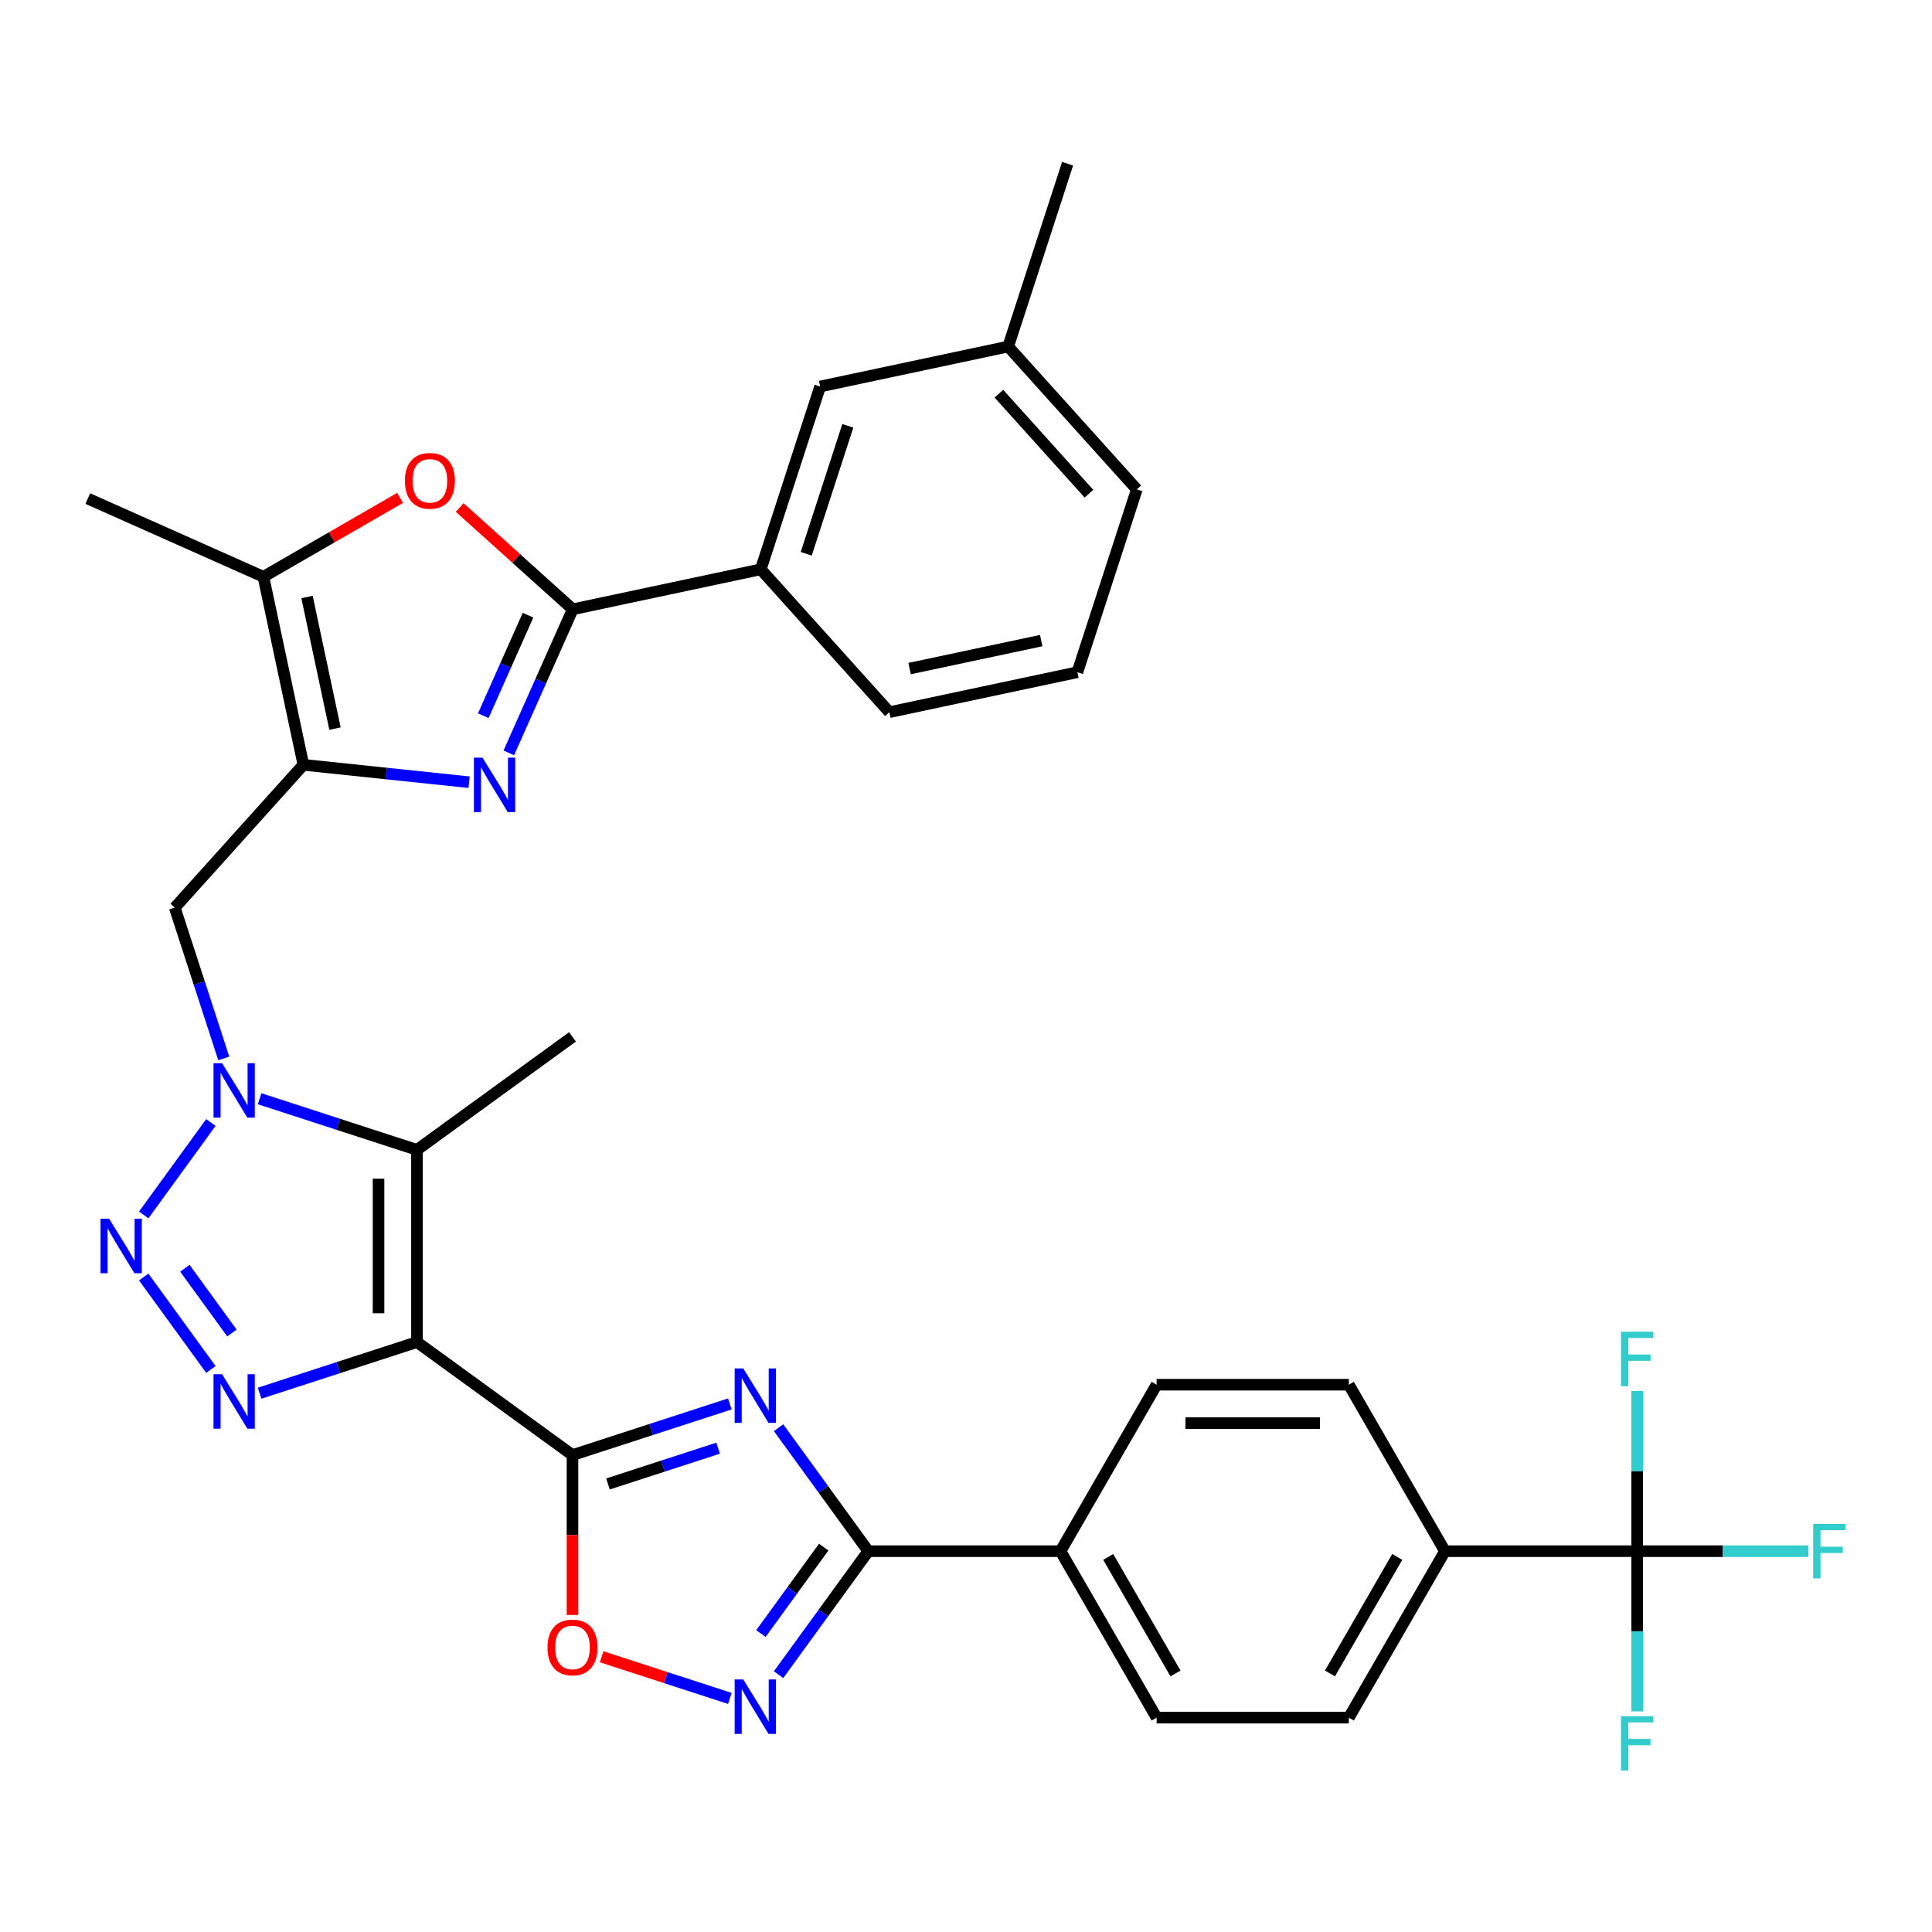 <?xml version='1.0' encoding='iso-8859-1'?>
<svg version='1.1' baseProfile='full'
              xmlns='http://www.w3.org/2000/svg'
                      xmlns:rdkit='http://www.rdkit.org/xml'
                      xmlns:xlink='http://www.w3.org/1999/xlink'
                  xml:space='preserve'
width='1000px' height='1000px' viewBox='0 0 1000 1000'>
<!-- END OF HEADER -->
<rect style='opacity:1.0;fill:#FFFFFF;stroke:none' width='1000' height='1000' x='0' y='0'> </rect>
<path class='bond-0' d='M 215.827,694.66 L 296.319,753.141' style='fill:none;fill-rule:evenodd;stroke:#000000;stroke-width:6px;stroke-linecap:butt;stroke-linejoin:miter;stroke-opacity:1' />
<path class='bond-3' d='M 215.827,694.66 L 175.102,707.892' style='fill:none;fill-rule:evenodd;stroke:#000000;stroke-width:6px;stroke-linecap:butt;stroke-linejoin:miter;stroke-opacity:1' />
<path class='bond-3' d='M 175.102,707.892 L 134.376,721.125' style='fill:none;fill-rule:evenodd;stroke:#0000FF;stroke-width:6px;stroke-linecap:butt;stroke-linejoin:miter;stroke-opacity:1' />
<path class='bond-5' d='M 215.827,694.66 L 215.827,595.166' style='fill:none;fill-rule:evenodd;stroke:#000000;stroke-width:6px;stroke-linecap:butt;stroke-linejoin:miter;stroke-opacity:1' />
<path class='bond-5' d='M 195.929,679.736 L 195.929,610.09' style='fill:none;fill-rule:evenodd;stroke:#000000;stroke-width:6px;stroke-linecap:butt;stroke-linejoin:miter;stroke-opacity:1' />
<path class='bond-1' d='M 296.319,753.141 L 337.045,739.908' style='fill:none;fill-rule:evenodd;stroke:#000000;stroke-width:6px;stroke-linecap:butt;stroke-linejoin:miter;stroke-opacity:1' />
<path class='bond-1' d='M 337.045,739.908 L 377.77,726.675' style='fill:none;fill-rule:evenodd;stroke:#0000FF;stroke-width:6px;stroke-linecap:butt;stroke-linejoin:miter;stroke-opacity:1' />
<path class='bond-1' d='M 314.686,768.096 L 343.194,758.833' style='fill:none;fill-rule:evenodd;stroke:#000000;stroke-width:6px;stroke-linecap:butt;stroke-linejoin:miter;stroke-opacity:1' />
<path class='bond-1' d='M 343.194,758.833 L 371.702,749.57' style='fill:none;fill-rule:evenodd;stroke:#0000FF;stroke-width:6px;stroke-linecap:butt;stroke-linejoin:miter;stroke-opacity:1' />
<path class='bond-12' d='M 296.319,753.141 L 296.319,794.52' style='fill:none;fill-rule:evenodd;stroke:#000000;stroke-width:6px;stroke-linecap:butt;stroke-linejoin:miter;stroke-opacity:1' />
<path class='bond-12' d='M 296.319,794.52 L 296.319,835.899' style='fill:none;fill-rule:evenodd;stroke:#FF0000;stroke-width:6px;stroke-linecap:butt;stroke-linejoin:miter;stroke-opacity:1' />
<path class='bond-9' d='M 402.986,738.971 L 426.205,770.929' style='fill:none;fill-rule:evenodd;stroke:#0000FF;stroke-width:6px;stroke-linecap:butt;stroke-linejoin:miter;stroke-opacity:1' />
<path class='bond-9' d='M 426.205,770.929 L 449.424,802.887' style='fill:none;fill-rule:evenodd;stroke:#000000;stroke-width:6px;stroke-linecap:butt;stroke-linejoin:miter;stroke-opacity:1' />
<path class='bond-2' d='M 134.376,568.701 L 175.102,581.934' style='fill:none;fill-rule:evenodd;stroke:#0000FF;stroke-width:6px;stroke-linecap:butt;stroke-linejoin:miter;stroke-opacity:1' />
<path class='bond-2' d='M 175.102,581.934 L 215.827,595.166' style='fill:none;fill-rule:evenodd;stroke:#000000;stroke-width:6px;stroke-linecap:butt;stroke-linejoin:miter;stroke-opacity:1' />
<path class='bond-14' d='M 115.818,547.845 L 103.138,508.821' style='fill:none;fill-rule:evenodd;stroke:#0000FF;stroke-width:6px;stroke-linecap:butt;stroke-linejoin:miter;stroke-opacity:1' />
<path class='bond-14' d='M 103.138,508.821 L 90.458,469.797' style='fill:none;fill-rule:evenodd;stroke:#000000;stroke-width:6px;stroke-linecap:butt;stroke-linejoin:miter;stroke-opacity:1' />
<path class='bond-34' d='M 109.16,580.997 L 74.393,628.85' style='fill:none;fill-rule:evenodd;stroke:#0000FF;stroke-width:6px;stroke-linecap:butt;stroke-linejoin:miter;stroke-opacity:1' />
<path class='bond-4' d='M 109.16,708.829 L 74.393,660.976' style='fill:none;fill-rule:evenodd;stroke:#0000FF;stroke-width:6px;stroke-linecap:butt;stroke-linejoin:miter;stroke-opacity:1' />
<path class='bond-4' d='M 120.044,689.955 L 95.707,656.458' style='fill:none;fill-rule:evenodd;stroke:#0000FF;stroke-width:6px;stroke-linecap:butt;stroke-linejoin:miter;stroke-opacity:1' />
<path class='bond-27' d='M 215.827,595.166 L 296.319,536.685' style='fill:none;fill-rule:evenodd;stroke:#000000;stroke-width:6px;stroke-linecap:butt;stroke-linejoin:miter;stroke-opacity:1' />
<path class='bond-6' d='M 242.808,404.874 L 199.92,400.367' style='fill:none;fill-rule:evenodd;stroke:#0000FF;stroke-width:6px;stroke-linecap:butt;stroke-linejoin:miter;stroke-opacity:1' />
<path class='bond-6' d='M 199.92,400.367 L 157.032,395.859' style='fill:none;fill-rule:evenodd;stroke:#000000;stroke-width:6px;stroke-linecap:butt;stroke-linejoin:miter;stroke-opacity:1' />
<path class='bond-8' d='M 263.361,389.683 L 279.905,352.525' style='fill:none;fill-rule:evenodd;stroke:#0000FF;stroke-width:6px;stroke-linecap:butt;stroke-linejoin:miter;stroke-opacity:1' />
<path class='bond-8' d='M 279.905,352.525 L 296.448,315.367' style='fill:none;fill-rule:evenodd;stroke:#000000;stroke-width:6px;stroke-linecap:butt;stroke-linejoin:miter;stroke-opacity:1' />
<path class='bond-8' d='M 250.145,370.442 L 261.726,344.432' style='fill:none;fill-rule:evenodd;stroke:#0000FF;stroke-width:6px;stroke-linecap:butt;stroke-linejoin:miter;stroke-opacity:1' />
<path class='bond-8' d='M 261.726,344.432 L 273.307,318.421' style='fill:none;fill-rule:evenodd;stroke:#000000;stroke-width:6px;stroke-linecap:butt;stroke-linejoin:miter;stroke-opacity:1' />
<path class='bond-7' d='M 157.032,395.859 L 90.458,469.797' style='fill:none;fill-rule:evenodd;stroke:#000000;stroke-width:6px;stroke-linecap:butt;stroke-linejoin:miter;stroke-opacity:1' />
<path class='bond-13' d='M 157.032,395.859 L 136.346,298.54' style='fill:none;fill-rule:evenodd;stroke:#000000;stroke-width:6px;stroke-linecap:butt;stroke-linejoin:miter;stroke-opacity:1' />
<path class='bond-13' d='M 173.393,377.124 L 158.913,309' style='fill:none;fill-rule:evenodd;stroke:#000000;stroke-width:6px;stroke-linecap:butt;stroke-linejoin:miter;stroke-opacity:1' />
<path class='bond-16' d='M 296.448,315.367 L 393.768,294.681' style='fill:none;fill-rule:evenodd;stroke:#000000;stroke-width:6px;stroke-linecap:butt;stroke-linejoin:miter;stroke-opacity:1' />
<path class='bond-36' d='M 296.448,315.367 L 267.19,289.023' style='fill:none;fill-rule:evenodd;stroke:#000000;stroke-width:6px;stroke-linecap:butt;stroke-linejoin:miter;stroke-opacity:1' />
<path class='bond-36' d='M 267.19,289.023 L 237.932,262.678' style='fill:none;fill-rule:evenodd;stroke:#FF0000;stroke-width:6px;stroke-linecap:butt;stroke-linejoin:miter;stroke-opacity:1' />
<path class='bond-17' d='M 449.424,802.887 L 548.917,802.887' style='fill:none;fill-rule:evenodd;stroke:#000000;stroke-width:6px;stroke-linecap:butt;stroke-linejoin:miter;stroke-opacity:1' />
<path class='bond-35' d='M 449.424,802.887 L 426.205,834.845' style='fill:none;fill-rule:evenodd;stroke:#000000;stroke-width:6px;stroke-linecap:butt;stroke-linejoin:miter;stroke-opacity:1' />
<path class='bond-35' d='M 426.205,834.845 L 402.986,866.804' style='fill:none;fill-rule:evenodd;stroke:#0000FF;stroke-width:6px;stroke-linecap:butt;stroke-linejoin:miter;stroke-opacity:1' />
<path class='bond-35' d='M 426.36,800.779 L 410.107,823.149' style='fill:none;fill-rule:evenodd;stroke:#000000;stroke-width:6px;stroke-linecap:butt;stroke-linejoin:miter;stroke-opacity:1' />
<path class='bond-35' d='M 410.107,823.149 L 393.853,845.52' style='fill:none;fill-rule:evenodd;stroke:#0000FF;stroke-width:6px;stroke-linecap:butt;stroke-linejoin:miter;stroke-opacity:1' />
<path class='bond-10' d='M 377.77,879.099 L 344.582,868.316' style='fill:none;fill-rule:evenodd;stroke:#0000FF;stroke-width:6px;stroke-linecap:butt;stroke-linejoin:miter;stroke-opacity:1' />
<path class='bond-10' d='M 344.582,868.316 L 311.394,857.532' style='fill:none;fill-rule:evenodd;stroke:#FF0000;stroke-width:6px;stroke-linecap:butt;stroke-linejoin:miter;stroke-opacity:1' />
<path class='bond-11' d='M 207.089,257.696 L 171.718,278.118' style='fill:none;fill-rule:evenodd;stroke:#FF0000;stroke-width:6px;stroke-linecap:butt;stroke-linejoin:miter;stroke-opacity:1' />
<path class='bond-11' d='M 171.718,278.118 L 136.346,298.54' style='fill:none;fill-rule:evenodd;stroke:#000000;stroke-width:6px;stroke-linecap:butt;stroke-linejoin:miter;stroke-opacity:1' />
<path class='bond-29' d='M 136.346,298.54 L 45.455,258.072' style='fill:none;fill-rule:evenodd;stroke:#000000;stroke-width:6px;stroke-linecap:butt;stroke-linejoin:miter;stroke-opacity:1' />
<path class='bond-15' d='M 847.398,802.887 L 747.904,802.887' style='fill:none;fill-rule:evenodd;stroke:#000000;stroke-width:6px;stroke-linecap:butt;stroke-linejoin:miter;stroke-opacity:1' />
<path class='bond-24' d='M 847.398,802.887 L 891.712,802.887' style='fill:none;fill-rule:evenodd;stroke:#000000;stroke-width:6px;stroke-linecap:butt;stroke-linejoin:miter;stroke-opacity:1' />
<path class='bond-24' d='M 891.712,802.887 L 936.027,802.887' style='fill:none;fill-rule:evenodd;stroke:#33CCCC;stroke-width:6px;stroke-linecap:butt;stroke-linejoin:miter;stroke-opacity:1' />
<path class='bond-25' d='M 847.398,802.887 L 847.398,844.346' style='fill:none;fill-rule:evenodd;stroke:#000000;stroke-width:6px;stroke-linecap:butt;stroke-linejoin:miter;stroke-opacity:1' />
<path class='bond-25' d='M 847.398,844.346 L 847.398,885.805' style='fill:none;fill-rule:evenodd;stroke:#33CCCC;stroke-width:6px;stroke-linecap:butt;stroke-linejoin:miter;stroke-opacity:1' />
<path class='bond-26' d='M 847.398,802.887 L 847.398,761.428' style='fill:none;fill-rule:evenodd;stroke:#000000;stroke-width:6px;stroke-linecap:butt;stroke-linejoin:miter;stroke-opacity:1' />
<path class='bond-26' d='M 847.398,761.428 L 847.398,719.969' style='fill:none;fill-rule:evenodd;stroke:#33CCCC;stroke-width:6px;stroke-linecap:butt;stroke-linejoin:miter;stroke-opacity:1' />
<path class='bond-19' d='M 393.768,294.681 L 424.513,200.057' style='fill:none;fill-rule:evenodd;stroke:#000000;stroke-width:6px;stroke-linecap:butt;stroke-linejoin:miter;stroke-opacity:1' />
<path class='bond-19' d='M 417.304,286.637 L 438.826,220.4' style='fill:none;fill-rule:evenodd;stroke:#000000;stroke-width:6px;stroke-linecap:butt;stroke-linejoin:miter;stroke-opacity:1' />
<path class='bond-30' d='M 393.768,294.681 L 460.342,368.619' style='fill:none;fill-rule:evenodd;stroke:#000000;stroke-width:6px;stroke-linecap:butt;stroke-linejoin:miter;stroke-opacity:1' />
<path class='bond-22' d='M 548.917,802.887 L 598.664,716.723' style='fill:none;fill-rule:evenodd;stroke:#000000;stroke-width:6px;stroke-linecap:butt;stroke-linejoin:miter;stroke-opacity:1' />
<path class='bond-23' d='M 548.917,802.887 L 598.664,889.051' style='fill:none;fill-rule:evenodd;stroke:#000000;stroke-width:6px;stroke-linecap:butt;stroke-linejoin:miter;stroke-opacity:1' />
<path class='bond-23' d='M 573.612,805.862 L 608.435,866.177' style='fill:none;fill-rule:evenodd;stroke:#000000;stroke-width:6px;stroke-linecap:butt;stroke-linejoin:miter;stroke-opacity:1' />
<path class='bond-18' d='M 747.904,802.887 L 698.158,889.051' style='fill:none;fill-rule:evenodd;stroke:#000000;stroke-width:6px;stroke-linecap:butt;stroke-linejoin:miter;stroke-opacity:1' />
<path class='bond-18' d='M 723.21,805.862 L 688.387,866.177' style='fill:none;fill-rule:evenodd;stroke:#000000;stroke-width:6px;stroke-linecap:butt;stroke-linejoin:miter;stroke-opacity:1' />
<path class='bond-37' d='M 747.904,802.887 L 698.158,716.723' style='fill:none;fill-rule:evenodd;stroke:#000000;stroke-width:6px;stroke-linecap:butt;stroke-linejoin:miter;stroke-opacity:1' />
<path class='bond-28' d='M 424.513,200.057 L 521.832,179.371' style='fill:none;fill-rule:evenodd;stroke:#000000;stroke-width:6px;stroke-linecap:butt;stroke-linejoin:miter;stroke-opacity:1' />
<path class='bond-20' d='M 698.158,716.723 L 598.664,716.723' style='fill:none;fill-rule:evenodd;stroke:#000000;stroke-width:6px;stroke-linecap:butt;stroke-linejoin:miter;stroke-opacity:1' />
<path class='bond-20' d='M 683.234,736.622 L 613.588,736.622' style='fill:none;fill-rule:evenodd;stroke:#000000;stroke-width:6px;stroke-linecap:butt;stroke-linejoin:miter;stroke-opacity:1' />
<path class='bond-21' d='M 698.158,889.051 L 598.664,889.051' style='fill:none;fill-rule:evenodd;stroke:#000000;stroke-width:6px;stroke-linecap:butt;stroke-linejoin:miter;stroke-opacity:1' />
<path class='bond-33' d='M 521.832,179.371 L 552.577,84.747' style='fill:none;fill-rule:evenodd;stroke:#000000;stroke-width:6px;stroke-linecap:butt;stroke-linejoin:miter;stroke-opacity:1' />
<path class='bond-38' d='M 521.832,179.371 L 588.406,253.309' style='fill:none;fill-rule:evenodd;stroke:#000000;stroke-width:6px;stroke-linecap:butt;stroke-linejoin:miter;stroke-opacity:1' />
<path class='bond-38' d='M 517.031,203.777 L 563.633,255.534' style='fill:none;fill-rule:evenodd;stroke:#000000;stroke-width:6px;stroke-linecap:butt;stroke-linejoin:miter;stroke-opacity:1' />
<path class='bond-31' d='M 460.342,368.619 L 557.661,347.933' style='fill:none;fill-rule:evenodd;stroke:#000000;stroke-width:6px;stroke-linecap:butt;stroke-linejoin:miter;stroke-opacity:1' />
<path class='bond-31' d='M 470.803,346.053 L 538.926,331.572' style='fill:none;fill-rule:evenodd;stroke:#000000;stroke-width:6px;stroke-linecap:butt;stroke-linejoin:miter;stroke-opacity:1' />
<path class='bond-32' d='M 557.661,347.933 L 588.406,253.309' style='fill:none;fill-rule:evenodd;stroke:#000000;stroke-width:6px;stroke-linecap:butt;stroke-linejoin:miter;stroke-opacity:1' />
<path  class='atom-2' d='M 384.715 708.307
L 393.948 723.231
Q 394.863 724.704, 396.336 727.37
Q 397.808 730.036, 397.888 730.196
L 397.888 708.307
L 401.629 708.307
L 401.629 736.484
L 397.768 736.484
L 387.859 720.167
Q 386.705 718.256, 385.471 716.068
Q 384.277 713.879, 383.919 713.202
L 383.919 736.484
L 380.258 736.484
L 380.258 708.307
L 384.715 708.307
' fill='#0000FF'/>
<path  class='atom-3' d='M 114.975 550.333
L 124.208 565.257
Q 125.123 566.729, 126.596 569.396
Q 128.068 572.062, 128.148 572.221
L 128.148 550.333
L 131.889 550.333
L 131.889 578.509
L 128.029 578.509
L 118.119 562.192
Q 116.965 560.282, 115.731 558.093
Q 114.537 555.904, 114.179 555.228
L 114.179 578.509
L 110.518 578.509
L 110.518 550.333
L 114.975 550.333
' fill='#0000FF'/>
<path  class='atom-4' d='M 114.975 711.317
L 124.208 726.241
Q 125.123 727.713, 126.596 730.38
Q 128.068 733.046, 128.148 733.205
L 128.148 711.317
L 131.889 711.317
L 131.889 739.493
L 128.029 739.493
L 118.119 723.176
Q 116.965 721.266, 115.731 719.077
Q 114.537 716.888, 114.179 716.212
L 114.179 739.493
L 110.518 739.493
L 110.518 711.317
L 114.975 711.317
' fill='#0000FF'/>
<path  class='atom-5' d='M 56.494 630.825
L 65.727 645.749
Q 66.642 647.221, 68.115 649.888
Q 69.588 652.554, 69.667 652.713
L 69.667 630.825
L 73.408 630.825
L 73.408 659.001
L 69.548 659.001
L 59.638 642.684
Q 58.484 640.774, 57.25 638.585
Q 56.056 636.396, 55.698 635.72
L 55.698 659.001
L 52.037 659.001
L 52.037 630.825
L 56.494 630.825
' fill='#0000FF'/>
<path  class='atom-7' d='M 249.752 392.171
L 258.985 407.095
Q 259.901 408.567, 261.373 411.234
Q 262.846 413.9, 262.925 414.059
L 262.925 392.171
L 266.666 392.171
L 266.666 420.347
L 262.806 420.347
L 252.896 404.03
Q 251.742 402.12, 250.509 399.931
Q 249.315 397.742, 248.956 397.066
L 248.956 420.347
L 245.295 420.347
L 245.295 392.171
L 249.752 392.171
' fill='#0000FF'/>
<path  class='atom-11' d='M 384.715 869.291
L 393.948 884.215
Q 394.863 885.687, 396.336 888.354
Q 397.808 891.02, 397.888 891.179
L 397.888 869.291
L 401.629 869.291
L 401.629 897.467
L 397.768 897.467
L 387.859 881.151
Q 386.705 879.24, 385.471 877.051
Q 384.277 874.863, 383.919 874.186
L 383.919 897.467
L 380.258 897.467
L 380.258 869.291
L 384.715 869.291
' fill='#0000FF'/>
<path  class='atom-12' d='M 209.576 248.872
Q 209.576 242.107, 212.919 238.326
Q 216.262 234.545, 222.51 234.545
Q 228.758 234.545, 232.101 238.326
Q 235.444 242.107, 235.444 248.872
Q 235.444 255.718, 232.062 259.618
Q 228.679 263.478, 222.51 263.478
Q 216.302 263.478, 212.919 259.618
Q 209.576 255.757, 209.576 248.872
M 222.51 260.294
Q 226.808 260.294, 229.117 257.429
Q 231.465 254.524, 231.465 248.872
Q 231.465 243.341, 229.117 240.555
Q 226.808 237.729, 222.51 237.729
Q 218.212 237.729, 215.864 240.515
Q 213.556 243.301, 213.556 248.872
Q 213.556 254.564, 215.864 257.429
Q 218.212 260.294, 222.51 260.294
' fill='#FF0000'/>
<path  class='atom-13' d='M 283.385 852.714
Q 283.385 845.948, 286.728 842.167
Q 290.071 838.387, 296.319 838.387
Q 302.567 838.387, 305.91 842.167
Q 309.253 845.948, 309.253 852.714
Q 309.253 859.559, 305.871 863.459
Q 302.488 867.319, 296.319 867.319
Q 290.111 867.319, 286.728 863.459
Q 283.385 859.599, 283.385 852.714
M 296.319 864.135
Q 300.617 864.135, 302.926 861.27
Q 305.274 858.365, 305.274 852.714
Q 305.274 847.182, 302.926 844.396
Q 300.617 841.57, 296.319 841.57
Q 292.021 841.57, 289.673 844.356
Q 287.365 847.142, 287.365 852.714
Q 287.365 858.405, 289.673 861.27
Q 292.021 864.135, 296.319 864.135
' fill='#FF0000'/>
<path  class='atom-25' d='M 938.514 788.799
L 955.269 788.799
L 955.269 792.023
L 942.295 792.023
L 942.295 800.579
L 953.836 800.579
L 953.836 803.842
L 942.295 803.842
L 942.295 816.976
L 938.514 816.976
L 938.514 788.799
' fill='#33CCCC'/>
<path  class='atom-26' d='M 839.021 888.292
L 855.775 888.292
L 855.775 891.516
L 842.801 891.516
L 842.801 900.073
L 854.343 900.073
L 854.343 903.336
L 842.801 903.336
L 842.801 916.469
L 839.021 916.469
L 839.021 888.292
' fill='#33CCCC'/>
<path  class='atom-27' d='M 839.021 689.305
L 855.775 689.305
L 855.775 692.529
L 842.801 692.529
L 842.801 701.086
L 854.343 701.086
L 854.343 704.349
L 842.801 704.349
L 842.801 717.482
L 839.021 717.482
L 839.021 689.305
' fill='#33CCCC'/>
</svg>
